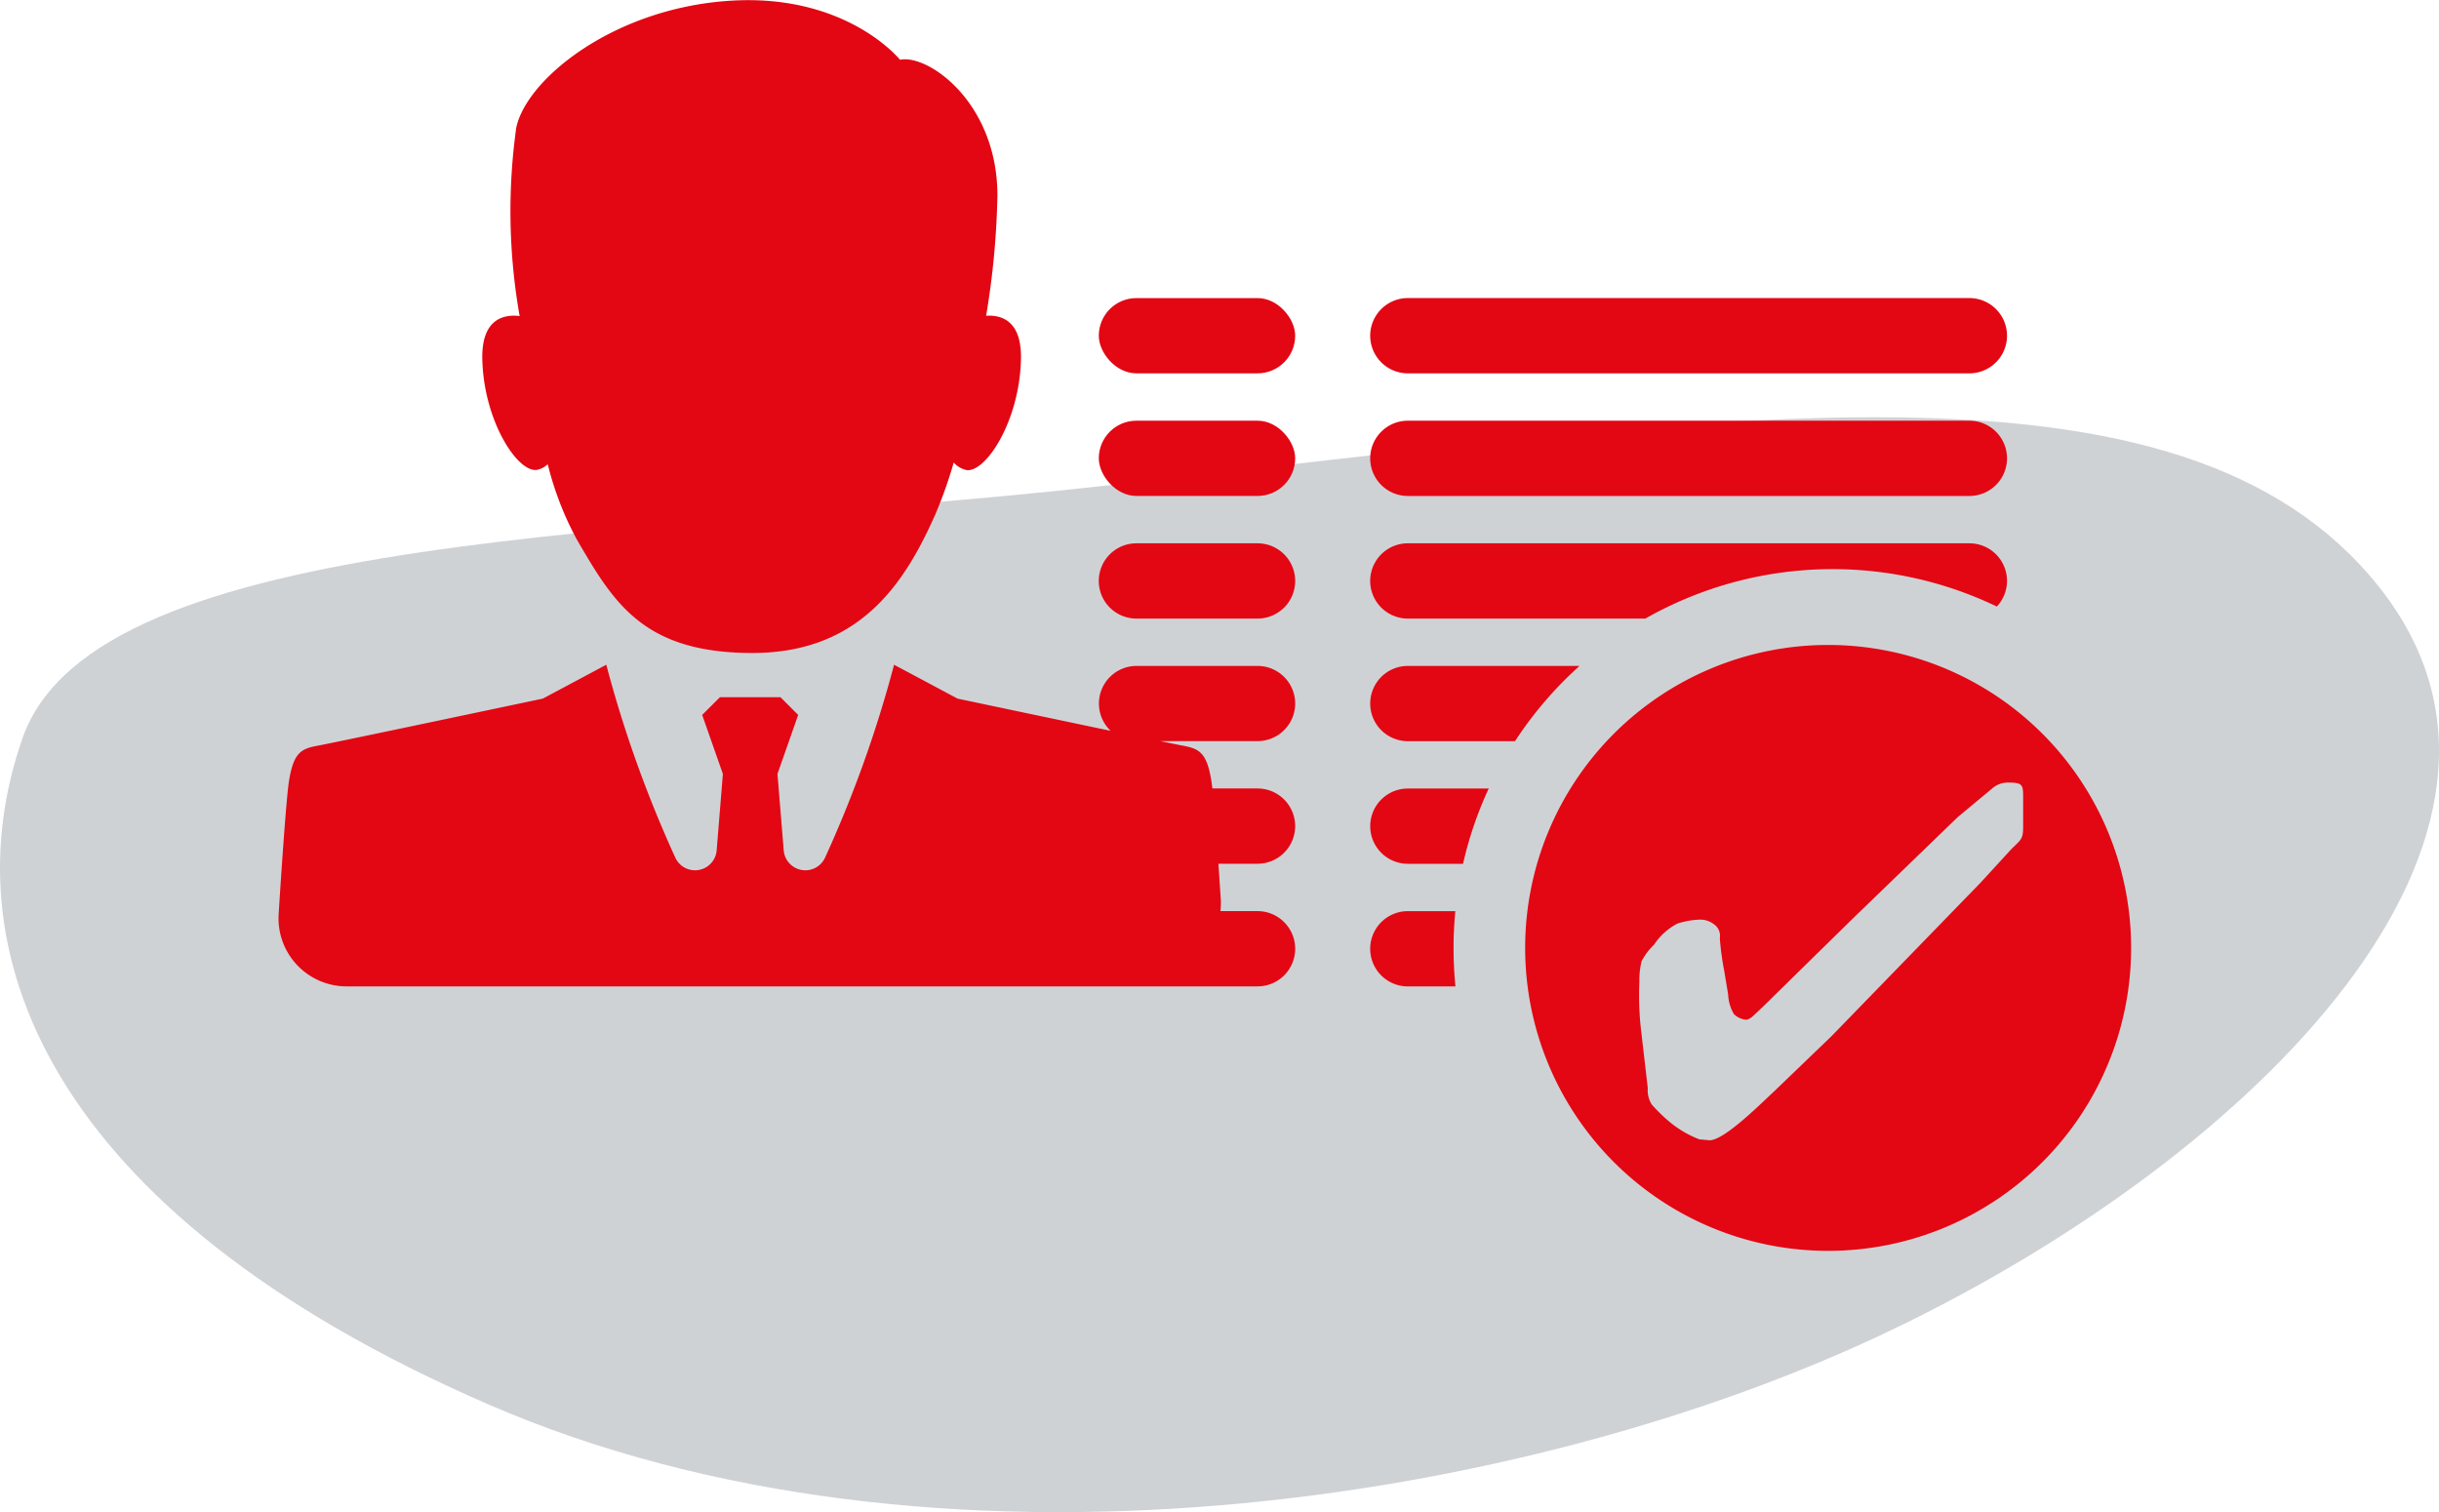 <svg xmlns="http://www.w3.org/2000/svg" viewBox="0 0 129.604 80.362"><defs><style>.cls-1{fill:#cfd2d5;}.cls-2{fill:#E30613;}</style></defs><g id="_1" data-name="1"><path class="cls-1" d="M60.284,33.466c32.746-3.657,57.245-7.825,67.747,5.354s-6.589,30.27-25.946,39.536S51.224,92.565,27.543,82.269-1.08,57.97,2.833,46.851,35.931,36.186,60.284,33.466Z" transform="translate(-1.627 -7.647)"/></g><g id="SUPPORT"><path class="cls-2" d="M114.871,58.023a16.1,16.1,0,1,1-16.1-16.1A16.1,16.1,0,0,1,114.871,58.023ZM93.249,59.241a14.757,14.757,0,0,1-.234-1.736.748.748,0,0,0-.329-.751,1.17,1.17,0,0,0-.727-.234,4.288,4.288,0,0,0-1.2.211,3.363,3.363,0,0,0-1.243,1.126,3.441,3.441,0,0,0-.657.868,4.135,4.135,0,0,0-.118,1.1,16.179,16.179,0,0,0,.118,2.815l.328,2.838a1.416,1.416,0,0,0,.211.868,8.634,8.634,0,0,0,.939.915,5.569,5.569,0,0,0,1.6.938l.539.047c.8,0,2.838-2.064,3.425-2.6l3.049-2.932,7.913-8.149L108.5,52.78c.516-.516.633-.516.633-1.2V50.06c0-.681,0-.822-.75-.822a1.255,1.255,0,0,0-.915.329l-1.806,1.5-5.591,5.405L95.29,61.164l-.4.376c-.117.117-.305.3-.493.3a1.081,1.081,0,0,1-.633-.3,2.216,2.216,0,0,1-.305-1.033Z" transform="translate(-1.627 -7.647)"/><path class="cls-2" d="M30.156,32.618a1.159,1.159,0,0,0,.577-.3,16.868,16.868,0,0,0,1.541,3.992c1.961,3.372,3.529,6.039,9.333,6.039s8.157-3.843,9.725-7.373a23.618,23.618,0,0,0,.974-2.749,1.266,1.266,0,0,0,.673.4c1.02.157,2.824-2.588,2.9-5.882.049-2.055-1.031-2.37-1.851-2.316a43.393,43.393,0,0,0,.6-6.39c0-4.941-3.686-7.529-5.176-7.215,0,0-2.823-3.53-9.019-3.138s-10.824,4.157-11.373,6.745a32.083,32.083,0,0,0,.157,9.883c.007.039.015.088.023.129-.83-.1-2.035.132-1.984,2.3C27.333,30.03,29.137,32.775,30.156,32.618Z" transform="translate(-1.627 -7.647)"/><path class="cls-2" d="M76.437,27.488h29.839a2,2,0,1,0,0-4H76.437a2,2,0,0,0,0,4Z" transform="translate(-1.627 -7.647)"/><path class="cls-2" d="M74.438,51.553a2,2,0,0,0,2,2h2.932a20,20,0,0,1,1.365-4h-4.3A2,2,0,0,0,74.438,51.553Z" transform="translate(-1.627 -7.647)"/><path class="cls-2" d="M74.438,45.037a2,2,0,0,0,2,2h5.694a20.233,20.233,0,0,1,3.428-4H76.437A2,2,0,0,0,74.438,45.037Z" transform="translate(-1.627 -7.647)"/><path class="cls-2" d="M106.276,36.521H76.437a2,2,0,0,0,0,4h12.62a20.152,20.152,0,0,1,18.678-.64,1.994,1.994,0,0,0-1.459-3.359Z" transform="translate(-1.627 -7.647)"/><path class="cls-2" d="M106.276,30.005H76.437a2,2,0,0,0,0,4h29.839a2,2,0,1,0,0-4Z" transform="translate(-1.627 -7.647)"/><rect class="cls-2" x="58.388" y="15.842" width="10.435" height="3.999" rx="1.999"/><rect class="cls-2" x="58.388" y="22.358" width="10.435" height="3.999" rx="1.999"/><path class="cls-2" d="M78.96,56.07H76.437a2,2,0,0,0,0,4h2.53a20.245,20.245,0,0,1-.1-2.042C78.864,57.367,78.9,56.714,78.96,56.07Z" transform="translate(-1.627 -7.647)"/><path class="cls-2" d="M68.45,36.521H62.014a2,2,0,0,0,0,4H68.45a2,2,0,1,0,0-4Z" transform="translate(-1.627 -7.647)"/><path class="cls-2" d="M70.45,45.037a2,2,0,0,0-2-2H62.014a2,2,0,0,0-1.37,3.449c-3.52-.737-8.135-1.712-8.135-1.712l-3.373-1.8a63.9,63.9,0,0,1-3.682,10.284,1.153,1.153,0,0,1-2.182-.419l-.332-4.061,1.1-3.137L43.1,44.7H39.882l-.942.941,1.1,3.137-.331,4.061a1.153,1.153,0,0,1-2.182.419,63.84,63.84,0,0,1-3.683-10.284l-3.372,1.8s-11.137,2.353-12,2.51-1.255.392-1.49,1.882c-.134.849-.37,4.266-.548,7.052a3.619,3.619,0,0,0,3.611,3.85H68.45a2,2,0,0,0,2-2h0a2,2,0,0,0-2-2H66.478A4.267,4.267,0,0,0,66.5,55.5c-.042-.644-.086-1.306-.131-1.95h2.08a2,2,0,0,0,2-2h0a2,2,0,0,0-2-2h-2.4c-.018-.159-.035-.29-.05-.387-.235-1.49-.628-1.725-1.49-1.882-.146-.026-.6-.119-1.226-.248H68.45A2,2,0,0,0,70.45,45.037Z" transform="translate(-1.627 -7.647)"/></g></svg>